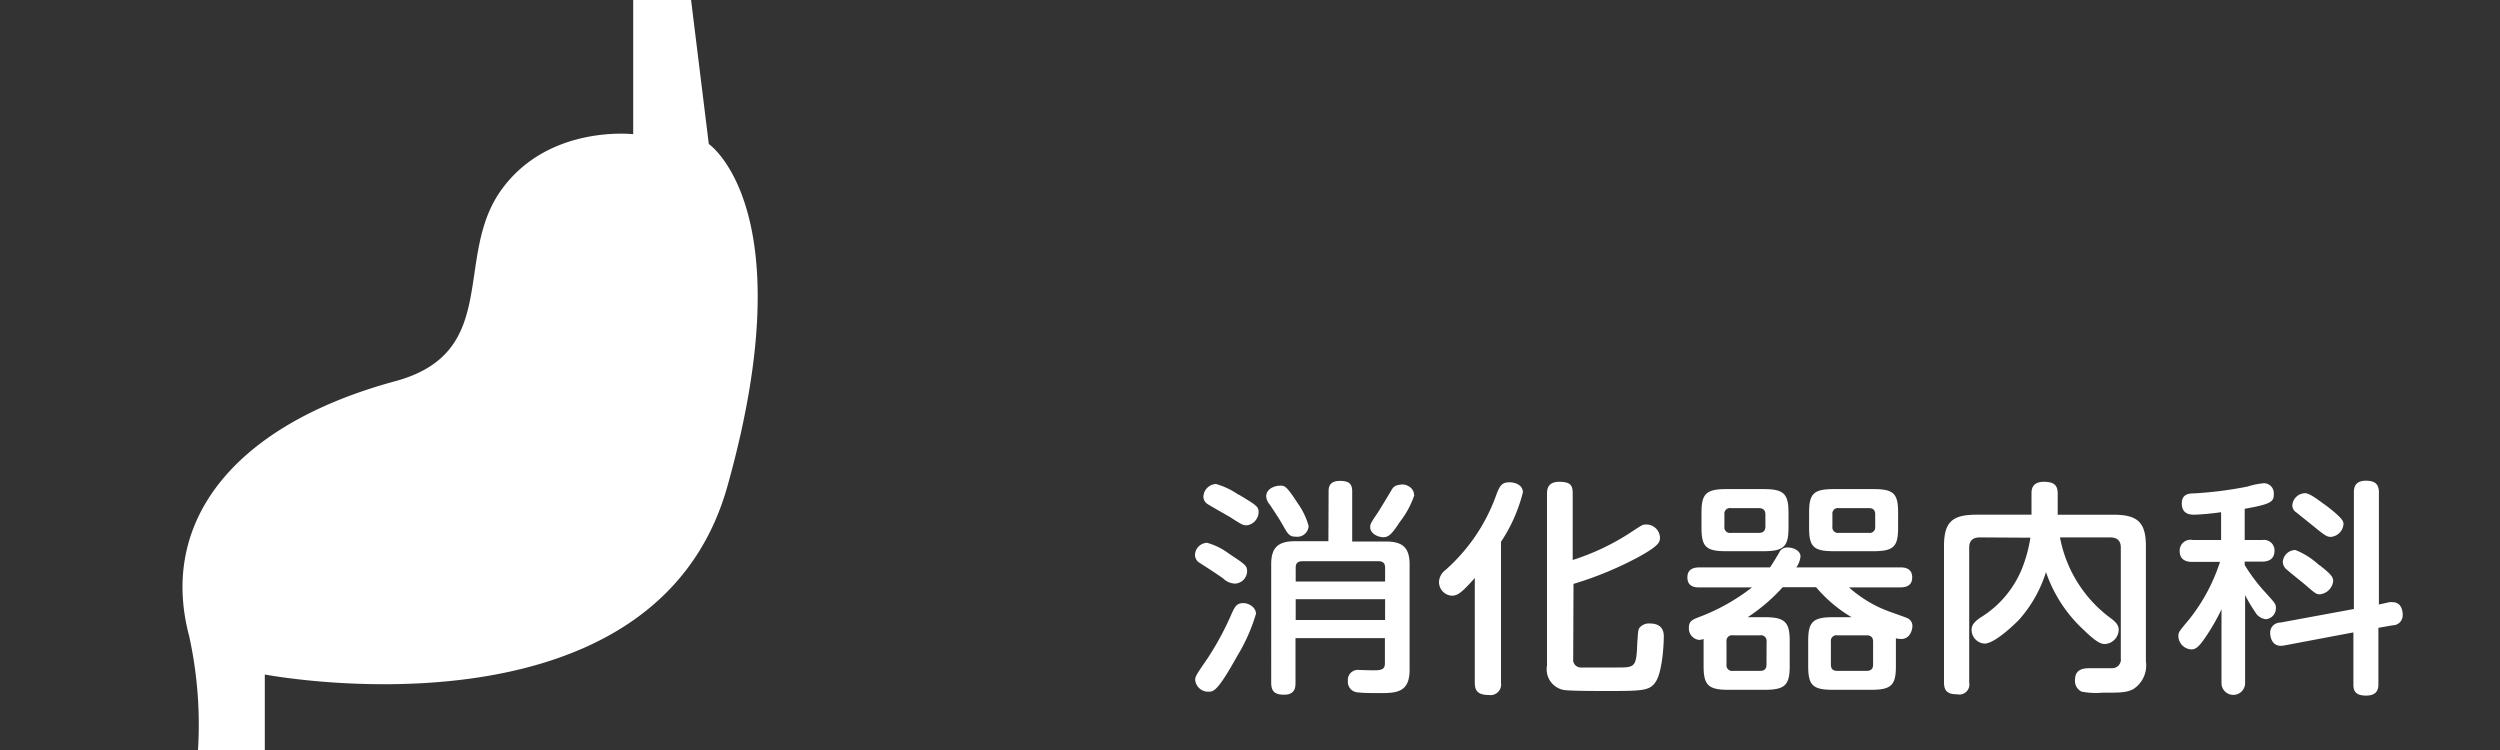 <svg xmlns="http://www.w3.org/2000/svg" width="250" height="75" viewBox="0 0 250 75"><rect x="0" y="0" width="250" height="75" fill="#333333" stroke="none"/><defs><style>.cls-1{fill:#fff;}</style></defs><title>btn_subjects01_04</title><g id="header"><path class="cls-1" d="M122.9,55.37c1.62,1.07,1.81,1.2,1.81,1.75a1.26,1.26,0,0,1-1.21,1.24,1.78,1.78,0,0,1-1.19-.52c-.36-.27-2-1.34-2.36-1.56a.94.94,0,0,1-.45-.77,1.25,1.25,0,0,1,1.21-1.23A6.59,6.59,0,0,1,122.9,55.37Zm2.7,6a17.7,17.7,0,0,1-1.86,4.2c-2,3.6-2.39,3.6-2.91,3.6A1.3,1.3,0,0,1,119.52,68c0-.38.14-.56,1.26-2.2a28.86,28.86,0,0,0,2.41-4.49c.33-.7.5-1,1.17-1C124.83,60.31,125.6,60.7,125.6,61.4Zm-1.74-11.92c1.76,1.06,2,1.2,2,1.76a1.36,1.36,0,0,1-1.16,1.32c-.36,0-.43,0-1.69-.82-.34-.2-2-1.13-2.29-1.33a.89.89,0,0,1-.38-.71,1.32,1.32,0,0,1,1.26-1.27A7.53,7.53,0,0,1,123.86,49.48Zm6,1a7.2,7.2,0,0,1,1,2.15,1.13,1.13,0,0,1-1.26,1.07c-.63,0-.79-.21-1.29-1.11-.38-.66-.6-1-1.34-2.11a1.4,1.4,0,0,1-.35-.8c0-.86,1-1.08,1.33-1.08C128.48,48.55,128.62,48.55,129.84,50.43Zm3-1.3c0-.31,0-1.06,1.12-1.06.9,0,1.24.27,1.24,1.06v5h3.34c1.64,0,2.4.55,2.4,2.29V67c0,2.24-1.33,2.31-2.95,2.31-.46,0-1.77,0-2.17-.07a1.05,1.05,0,0,1-1.05-1.15A1,1,0,0,1,135.94,67c.31,0,1.69.07,2,0s.55-.16.55-.66V63.81h-8.94v4.46c0,.39,0,1.2-1.14,1.2-.89,0-1.29-.29-1.29-1.2V56.41c0-1.7.74-2.29,2.41-2.29h3.31Zm-3.29,9h8.94V56.78c0-.39-.15-.66-.67-.66h-7.58c-.48,0-.69.2-.69.63Zm8.94,1.77h-8.94V62h8.94Zm2.93-10.43A8.94,8.94,0,0,1,140,52.17c-.81,1.23-1.12,1.55-1.67,1.55s-1.31-.37-1.31-1c0-.32.07-.44.76-1.46.24-.36,1.22-2,1.43-2.35s.55-.43,1-.46S141.4,48.79,141.4,49.48Z"/><path class="cls-1" d="M150.1,68.29a1.06,1.06,0,0,1-1.21,1.21c-1,0-1.41-.34-1.41-1.21V57.8c-1.22,1.36-1.67,1.77-2.29,1.77a1.37,1.37,0,0,1-1.29-1.39,1.57,1.57,0,0,1,.65-1.18,18.21,18.21,0,0,0,5.15-7.71c.31-.74.52-1.06,1.24-1.06s1.35.36,1.35,1a15.94,15.94,0,0,1-2.19,4.95Zm7.22-2.42a.77.77,0,0,0,.72.88c.09,0,2.12,0,2.38,0h1.22c1.88,0,2,0,2.09-2.5.08-1.06.08-1.2.19-1.43a1.22,1.22,0,0,1,1.08-.47c.93,0,1.38.47,1.38,1.27,0,1.09-.19,3.6-.79,4.53s-1.28.95-5,.95c-.89,0-3.63,0-4.25-.11a2.1,2.1,0,0,1-1.64-2.43V49.36c0-.38.05-1.18,1.21-1.18s1.36.37,1.36,1.18V56A23.69,23.69,0,0,0,163,53.29c1.27-.84,1.27-.84,1.62-.84A1.37,1.37,0,0,1,166,53.74c0,.5-.14.84-2.09,1.93a35.16,35.16,0,0,1-6.56,2.72Z"/><path class="cls-1" d="M176.49,61.72c2,0,2.48.5,2.48,2.36v2.54c0,1.86-.46,2.36-2.48,2.36h-3.65c-2,0-2.48-.46-2.48-2.36V63.9a1.45,1.45,0,0,1-.47.09,1.16,1.16,0,0,1-1-1.25c0-.59.33-.77.93-1a20.17,20.17,0,0,0,5.38-3h-5.24c-.36,0-1.22,0-1.22-1,0-.81.58-1,1.22-1H177c.19-.25.88-1.4,1-1.63a.88.88,0,0,1,.79-.36c.55,0,1.26.31,1.26.9a2.22,2.22,0,0,1-.42,1.09H190c.34,0,1.22,0,1.22,1,0,.81-.57,1-1.22,1h-5.1A12.44,12.44,0,0,0,189,61.18c.28.11,1.57.54,1.83.68a.85.85,0,0,1,.41.74c0,.39-.24,1.3-1.12,1.3a2.62,2.62,0,0,1-.53-.07v2.79c0,1.86-.43,2.36-2.45,2.36h-3.86c-2,0-2.46-.46-2.46-2.36V64.08c0-1.86.45-2.36,2.46-2.36h1.88a13.83,13.83,0,0,1-3.55-3h-3.34a17.82,17.82,0,0,1-3.5,3Zm2.36-8.93c0,1.86-.48,2.33-2.48,2.33H172.6c-2,0-2.45-.45-2.45-2.33V51.24c0-1.83.45-2.33,2.45-2.33h3.77c2,0,2.48.47,2.48,2.33Zm-2.31-1.34c0-.43-.22-.64-.67-.64h-2.79a.56.56,0,0,0-.64.64v1.2a.56.56,0,0,0,.64.64h2.79c.45,0,.67-.21.67-.64Zm.12,12.72a.57.57,0,0,0-.65-.64h-2.72a.56.56,0,0,0-.64.64v2.29a.56.56,0,0,0,.64.63H176c.48,0,.65-.25.65-.63Zm13.15-11.38c0,1.86-.45,2.33-2.45,2.33h-4c-2,0-2.45-.45-2.45-2.33V51.24c0-1.86.45-2.33,2.45-2.33h4c2,0,2.45.45,2.45,2.33Zm-2.5,11.38c0-.41-.19-.64-.67-.64h-2.91a.56.56,0,0,0-.64.64v2.29c0,.34.12.63.64.63h2.91c.48,0,.67-.22.67-.63Zm.21-12.72c0-.43-.19-.64-.64-.64h-3a.56.56,0,0,0-.64.64v1.2a.56.56,0,0,0,.64.64h3a.56.56,0,0,0,.64-.64Z"/><path class="cls-1" d="M198,53.74c-.77,0-1.08.38-1.08,1V68.25a1,1,0,0,1-1.19,1.18c-.9,0-1.33-.27-1.33-1.18V54.6c0-2.45.88-3.13,3.26-3.13h5.49V49.36c0-.32,0-1.18,1.23-1.18,1,0,1.39.32,1.39,1.18v2.11h5.53c2.36,0,3.29.66,3.29,3.13V66.14a2.81,2.81,0,0,1-1.29,2.79c-.69.34-1.34.34-3.05.34a7.56,7.56,0,0,1-2.1-.11A1.19,1.19,0,0,1,207.5,68c0-.93.6-1.18,1.43-1.18.36,0,2,0,2.34,0a.87.87,0,0,0,.81-1V54.74c0-.62-.31-1-1.08-1h-5a13,13,0,0,0,5.18,8.16c.45.36.69.64.69,1.09a1.46,1.46,0,0,1-1.34,1.41c-.33,0-.71,0-2.14-1.39a14,14,0,0,1-3.79-5.8A13,13,0,0,1,201.88,62c-.32.32-2.37,2.36-3.44,2.36a1.38,1.38,0,0,1-1.28-1.39c0-.54.4-.86.83-1.18a10.25,10.25,0,0,0,4.39-5.41,14.36,14.36,0,0,0,.66-2.61Z"/><path class="cls-1" d="M224.47,54h1.77a1.05,1.05,0,0,1,1.21,1.07c0,.77-.5,1.09-1.21,1.09h-1.77v.34a17,17,0,0,0,2,2.67c1.07,1.18,1.12,1.23,1.12,1.63a1.1,1.1,0,0,1-1,1.12,1.39,1.39,0,0,1-1.08-.73,14.6,14.6,0,0,1-1-1.68v8.8a1.18,1.18,0,1,1-2.36,0V60.93a20.66,20.66,0,0,1-1.83,3.12c-.41.55-.72.89-1.17.89a1.36,1.36,0,0,1-1.31-1.29c0-.41,0-.43,1.09-1.73A18.12,18.12,0,0,0,222,56.19h-2.76c-.27,0-1.27,0-1.27-1.07A1.08,1.08,0,0,1,219.28,54h2.83V51.22a26.18,26.18,0,0,1-2.64.25c-.38,0-1.29,0-1.29-1.13,0-.93.71-1,1.19-1a37.79,37.79,0,0,0,5.36-.68,8.54,8.54,0,0,1,1.65-.34,1,1,0,0,1,1,1.08c0,.78-.24,1-2.91,1.48Zm14.47,6.22a1.14,1.14,0,0,1,.33,0c.79,0,1,.73,1,1.25a1,1,0,0,1-1,1.06l-1.43.25v5.6c0,.37,0,1.18-1.24,1.18s-1.26-.68-1.26-1.18V63.24l-6.94,1.31c-1.31.25-1.38-1.06-1.38-1.22a1,1,0,0,1,1-1.07l7.37-1.36V49.25c0-.32,0-1.18,1.19-1.18,1,0,1.31.41,1.31,1.18v11.2Zm-7-3.72c1.07.86,1.38,1.15,1.38,1.61A1.5,1.5,0,0,1,232,59.43c-.38,0-.48-.09-1.45-.93-.53-.45-1.41-1.13-1.93-1.59a1,1,0,0,1-.34-.72A1.28,1.28,0,0,1,229.53,55,7.46,7.46,0,0,1,231.93,56.53Zm.6-6c1.74,1.33,1.81,1.63,1.81,1.92a1.39,1.39,0,0,1-1.26,1.27c-.38,0-.62-.16-1.46-.84-.55-.45-1.43-1.15-2-1.61a.85.85,0,0,1-.4-.7,1.31,1.31,0,0,1,1.29-1.22C231,49.32,232,50.13,232.53,50.5Z"/><path class="cls-1" d="M63.32,13.42s-8.55-1-13.25,5.66,0,16.08-10.4,19c-16.45,4.42-23.76,14.17-20.76,25.5a41.19,41.19,0,0,1,.82,12.37h6.75v-8.5s39.07,7.47,46.31-19c7.68-27.51-1.91-34.05-1.91-34.05L69-.87H63.32Z"/></g></svg>